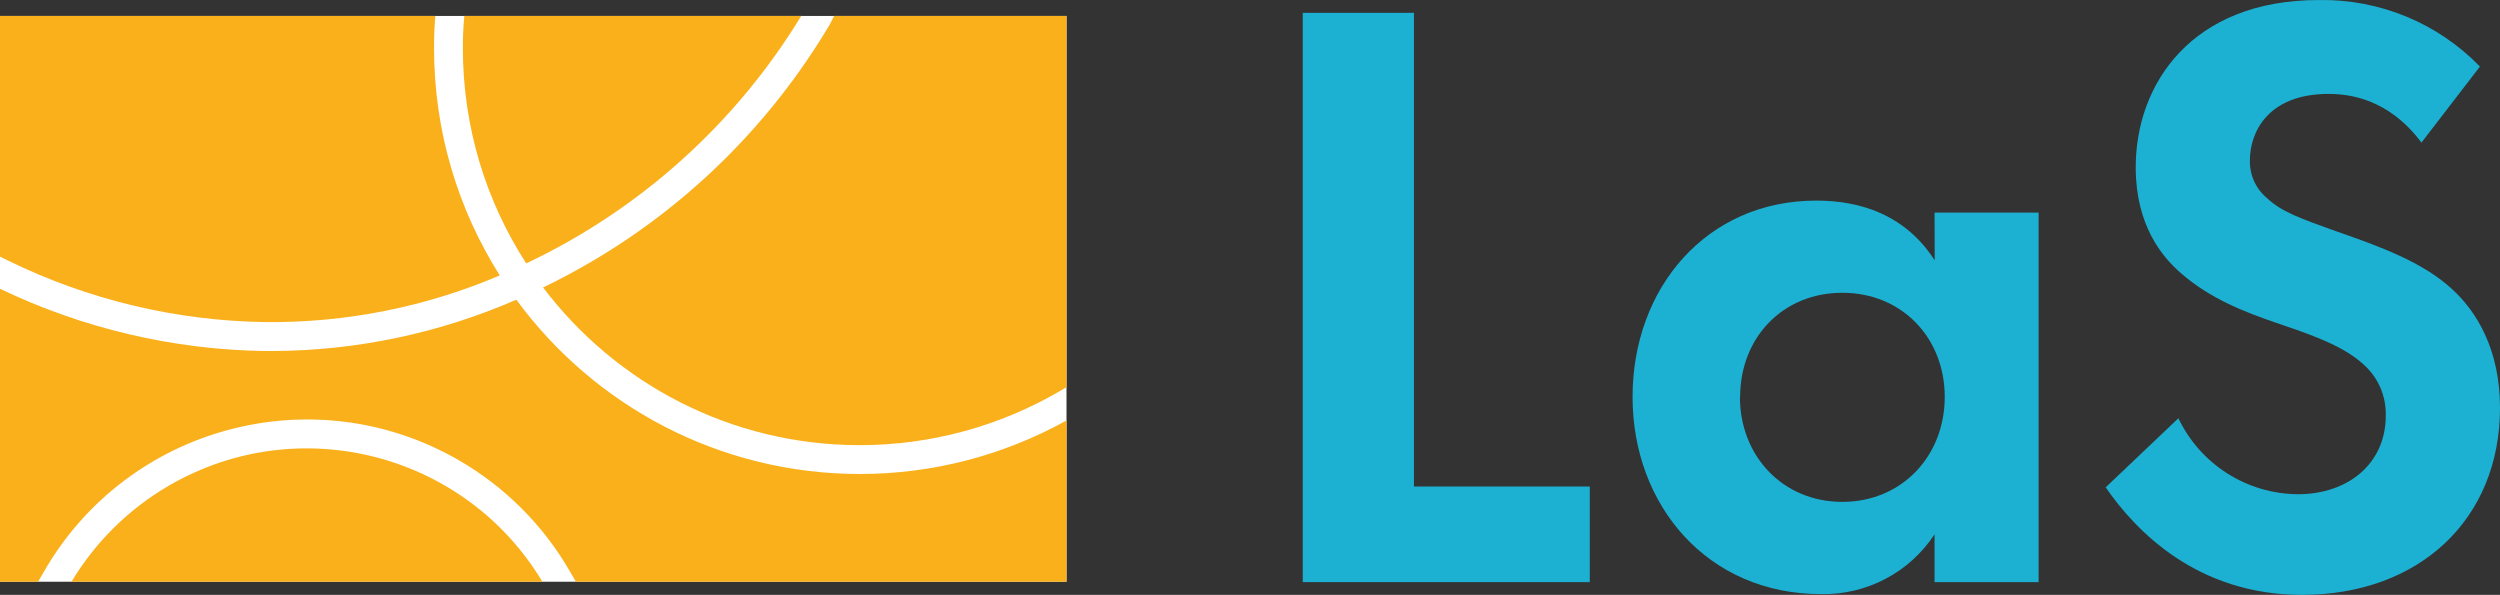 <svg version="1.1" id="logo-s" xmlns="http://www.w3.org/2000/svg" xmlns:xlink="http://www.w3.org/1999/xlink" x="0px" y="0px"
	 width="671.528px" height="159.787px" viewBox="0 0 671.528 159.787" enable-background="new 0 0 671.528 159.787"
	 xml:space="preserve">
<rect x="0" y="0" width="671.528" height="159.787" fill="#333333" stroke="none"/>
<g>
	<rect y="4.284" fill="#FFFFFF" width="286.475" height="151.974"/>
	<path fill="#F9B01B" d="M45.562,130.332c-10.854,6.266-19.918,15.194-26.362,25.927h126.498
		C125.026,121.816,80.487,110.17,45.562,130.332z"/>
	<g>
		<path fill="#F9B01B" d="M2.084,69.963c21.559,10.561,45.189,16.214,69.192,16.554c21.647,0.219,43.087-4.058,62.971-12.535
			c-11.18-17.674-17.657-38.619-17.657-61.079c0-3.082,0.104-5.835,0.328-8.411l0.019-0.208H0v64.65L2.084,69.963z"/>
		<path fill="#F9B01B" d="M230.964,127.32c-37.885-0.015-71.457-18.445-92.27-46.819c-20.702,9.023-43.04,13.727-65.646,13.787
			h-1.861C46.521,93.936,22.237,88.221,0,77.57v78.688h10.227l1.608-2.782C34.338,114.472,84.2,101.097,123.203,123.6
			c12.411,7.16,22.715,17.465,29.875,29.875l1.608,2.782h131.79v-43.316C269.507,122.368,250.405,127.332,230.964,127.32z"/>
	</g>
	<path fill="#1CB1D2" d="M379.798,3.45v127.234h47.234v25.68h-77.098V3.45H379.798z"/>
	<path fill="#1CB1D2" d="M519.642,57.101h27.955v99.263h-27.955v-12.833c-6.731,10.239-18.252,16.301-30.504,16.047
		c-30.485,0-50.612-23.818-50.612-52.966c0-29.341,19.946-52.728,49.289-52.728c7.563,0,22.463,1.37,31.87,16.048L519.642,57.101z
		 M467.361,106.613c0,15.824,11.461,28.195,27.51,28.195c16.047,0,27.51-12.371,27.51-28.195c0-15.824-11.463-27.972-27.51-27.972
		c-16.049,0-27.451,12.088-27.451,27.972H467.361z"/>
	<path fill="#1CB1D2" d="M650.433,38.299c-8.932-11.909-19.485-13.07-24.993-13.07c-16.048,0-21.095,10.078-21.095,17.864
		c-0.09,4.003,1.693,7.818,4.822,10.316c3.662,3.438,8.709,5.27,18.342,8.708c11.908,4.139,23.148,8.262,30.949,15.363
		c6.877,6.193,13.07,16.509,13.07,32.095c0,29.773-21.558,50.212-53.189,50.212c-28.195,0-44.66-17.194-52.729-28.88l19.53-18.563
		c5.912,12.383,18.373,20.307,32.097,20.409c13.53,0,23.608-8.262,23.608-21.094c0.144-5.239-2.037-10.273-5.955-13.755
		c-5.729-5.27-14.887-8.262-23.625-11.239c-8.022-2.754-17.641-6.416-25.44-13.293c-5.045-4.362-12.146-12.833-12.146-28.433
		c0-22.464,15.125-44.928,49.125-44.928c16.297-0.309,31.99,6.161,43.334,17.864L650.433,38.299z"/>
	<g>
		<path fill="#F9B01B" d="M215.217,4.283h-90.499l-0.075,0.878c-0.208,2.352-0.313,4.883-0.313,7.741
			c-0.008,21.32,6.245,41.179,17.016,57.845C171.924,56.29,197.613,33.199,215.217,4.283z"/>
		<path fill="#F9B01B" d="M224.059,4.283l-1.179,2.308c-0.154,0.299-0.328,0.588-0.521,0.863
			c-18.163,30.244-44.764,54.474-76.483,69.759c19.458,25.721,50.307,42.349,85.046,42.363c18.975,0.007,37.607-5.048,53.976-14.646
			l1.578-0.93V4.283H224.059z"/>
	</g>
</g>
</svg>
